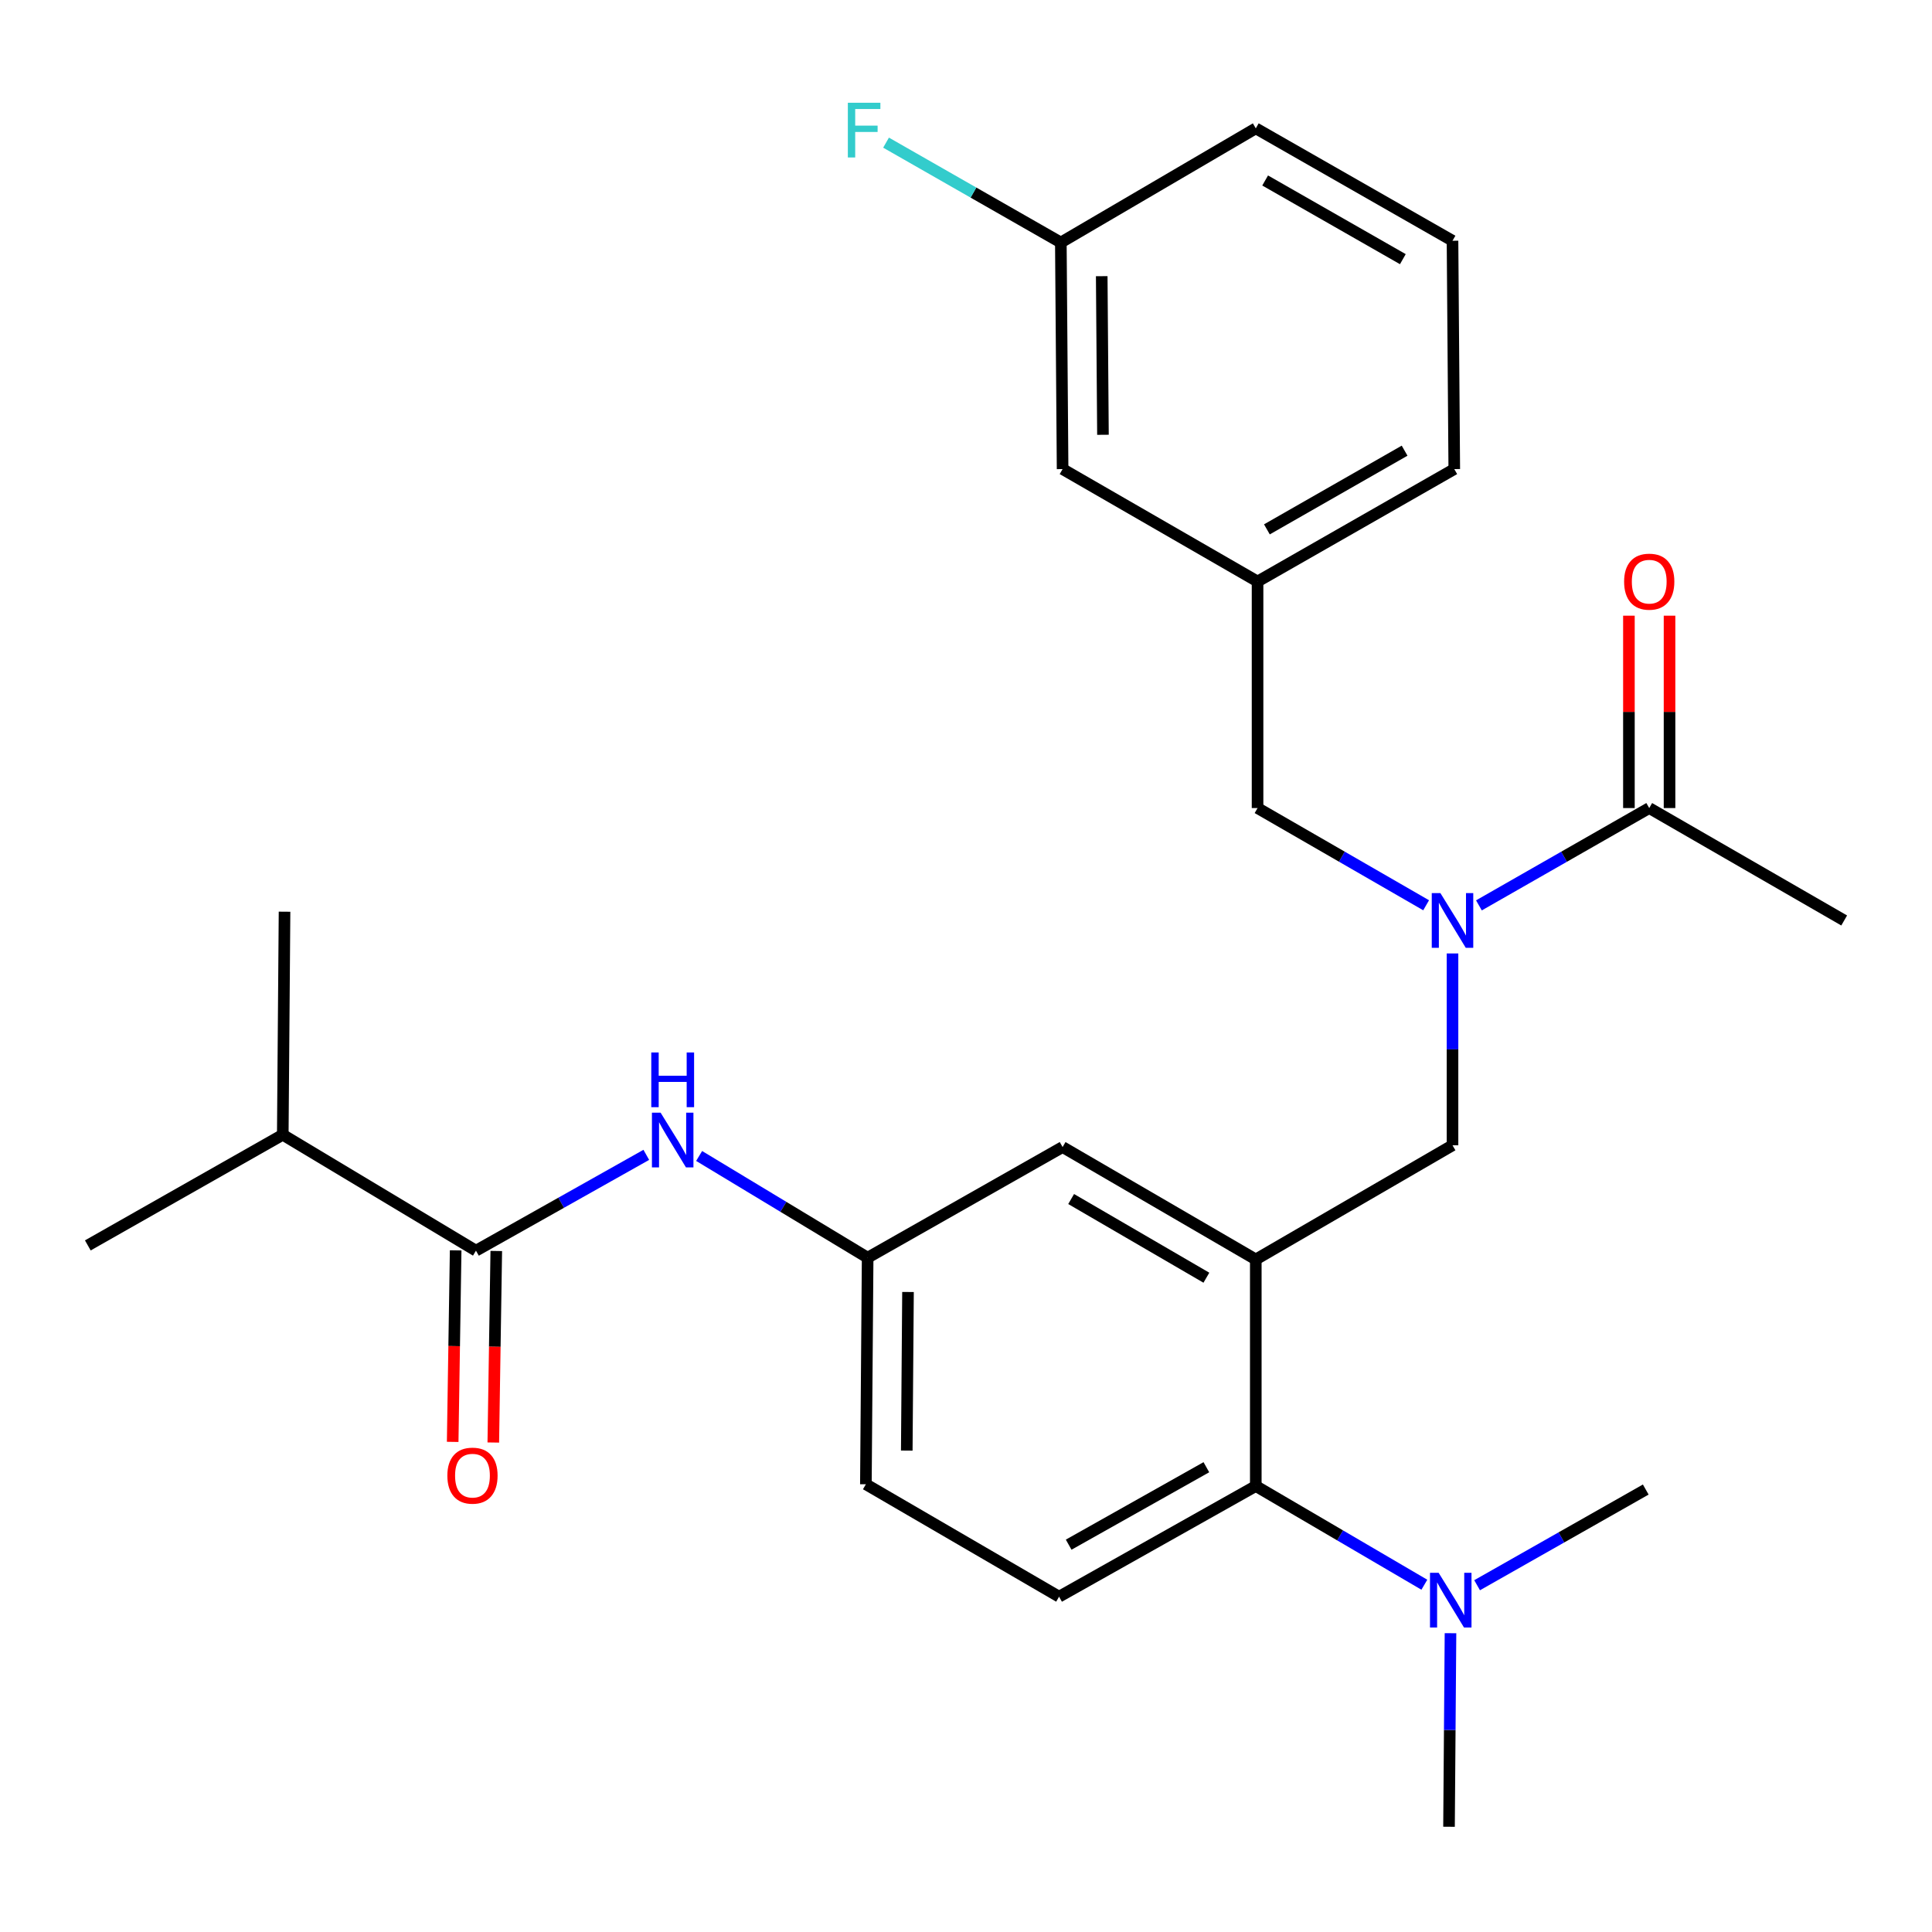 <?xml version='1.0' encoding='iso-8859-1'?>
<svg version='1.1' baseProfile='full'
              xmlns='http://www.w3.org/2000/svg'
                      xmlns:rdkit='http://www.rdkit.org/xml'
                      xmlns:xlink='http://www.w3.org/1999/xlink'
                  xml:space='preserve'
width='1000px' height='1000px' viewBox='0 0 1000 1000'>
<!-- END OF HEADER -->
<rect style='opacity:1.0;fill:#FFFFFF;stroke:none' width='1000' height='1000' x='0' y='0'> </rect>
<path class='bond-0' d='M 334.521,597.752 L 290.441,622.548' style='fill:none;fill-rule:evenodd;stroke:#0000FF;stroke-width:6px;stroke-linecap:butt;stroke-linejoin:miter;stroke-opacity:1' />
<path class='bond-0' d='M 290.441,622.548 L 246.361,647.344' style='fill:none;fill-rule:evenodd;stroke:#000000;stroke-width:6px;stroke-linecap:butt;stroke-linejoin:miter;stroke-opacity:1' />
<path class='bond-1' d='M 361.868,598.329 L 405.479,624.653' style='fill:none;fill-rule:evenodd;stroke:#0000FF;stroke-width:6px;stroke-linecap:butt;stroke-linejoin:miter;stroke-opacity:1' />
<path class='bond-1' d='M 405.479,624.653 L 449.09,650.977' style='fill:none;fill-rule:evenodd;stroke:#000000;stroke-width:6px;stroke-linecap:butt;stroke-linejoin:miter;stroke-opacity:1' />
<path class='bond-2' d='M 146.363,587.346 L 147.275,471.893' style='fill:none;fill-rule:evenodd;stroke:#000000;stroke-width:6px;stroke-linecap:butt;stroke-linejoin:miter;stroke-opacity:1' />
<path class='bond-3' d='M 146.363,587.346 L 45.455,644.622' style='fill:none;fill-rule:evenodd;stroke:#000000;stroke-width:6px;stroke-linecap:butt;stroke-linejoin:miter;stroke-opacity:1' />
<path class='bond-4' d='M 146.363,587.346 L 246.361,647.344' style='fill:none;fill-rule:evenodd;stroke:#000000;stroke-width:6px;stroke-linecap:butt;stroke-linejoin:miter;stroke-opacity:1' />
<path class='bond-5' d='M 235.849,647.181 L 235.077,696.748' style='fill:none;fill-rule:evenodd;stroke:#000000;stroke-width:6px;stroke-linecap:butt;stroke-linejoin:miter;stroke-opacity:1' />
<path class='bond-5' d='M 235.077,696.748 L 234.306,746.315' style='fill:none;fill-rule:evenodd;stroke:#FF0000;stroke-width:6px;stroke-linecap:butt;stroke-linejoin:miter;stroke-opacity:1' />
<path class='bond-5' d='M 256.874,647.508 L 256.102,697.075' style='fill:none;fill-rule:evenodd;stroke:#000000;stroke-width:6px;stroke-linecap:butt;stroke-linejoin:miter;stroke-opacity:1' />
<path class='bond-5' d='M 256.102,697.075 L 255.331,746.643' style='fill:none;fill-rule:evenodd;stroke:#FF0000;stroke-width:6px;stroke-linecap:butt;stroke-linejoin:miter;stroke-opacity:1' />
<path class='bond-6' d='M 954.545,476.437 L 853.637,418.249' style='fill:none;fill-rule:evenodd;stroke:#000000;stroke-width:6px;stroke-linecap:butt;stroke-linejoin:miter;stroke-opacity:1' />
<path class='bond-7' d='M 751.817,493.506 L 751.817,543.154' style='fill:none;fill-rule:evenodd;stroke:#0000FF;stroke-width:6px;stroke-linecap:butt;stroke-linejoin:miter;stroke-opacity:1' />
<path class='bond-7' d='M 751.817,543.154 L 751.817,592.801' style='fill:none;fill-rule:evenodd;stroke:#000000;stroke-width:6px;stroke-linecap:butt;stroke-linejoin:miter;stroke-opacity:1' />
<path class='bond-8' d='M 765.488,468.624 L 809.562,443.437' style='fill:none;fill-rule:evenodd;stroke:#0000FF;stroke-width:6px;stroke-linecap:butt;stroke-linejoin:miter;stroke-opacity:1' />
<path class='bond-8' d='M 809.562,443.437 L 853.637,418.249' style='fill:none;fill-rule:evenodd;stroke:#000000;stroke-width:6px;stroke-linecap:butt;stroke-linejoin:miter;stroke-opacity:1' />
<path class='bond-9' d='M 738.164,468.565 L 694.536,443.407' style='fill:none;fill-rule:evenodd;stroke:#0000FF;stroke-width:6px;stroke-linecap:butt;stroke-linejoin:miter;stroke-opacity:1' />
<path class='bond-9' d='M 694.536,443.407 L 650.908,418.249' style='fill:none;fill-rule:evenodd;stroke:#000000;stroke-width:6px;stroke-linecap:butt;stroke-linejoin:miter;stroke-opacity:1' />
<path class='bond-10' d='M 864.15,418.249 L 864.15,368.463' style='fill:none;fill-rule:evenodd;stroke:#000000;stroke-width:6px;stroke-linecap:butt;stroke-linejoin:miter;stroke-opacity:1' />
<path class='bond-10' d='M 864.15,368.463 L 864.15,318.677' style='fill:none;fill-rule:evenodd;stroke:#FF0000;stroke-width:6px;stroke-linecap:butt;stroke-linejoin:miter;stroke-opacity:1' />
<path class='bond-10' d='M 843.123,418.249 L 843.123,368.463' style='fill:none;fill-rule:evenodd;stroke:#000000;stroke-width:6px;stroke-linecap:butt;stroke-linejoin:miter;stroke-opacity:1' />
<path class='bond-10' d='M 843.123,368.463 L 843.123,318.677' style='fill:none;fill-rule:evenodd;stroke:#FF0000;stroke-width:6px;stroke-linecap:butt;stroke-linejoin:miter;stroke-opacity:1' />
<path class='bond-11' d='M 549.999,242.798 L 549.088,125.522' style='fill:none;fill-rule:evenodd;stroke:#000000;stroke-width:6px;stroke-linecap:butt;stroke-linejoin:miter;stroke-opacity:1' />
<path class='bond-11' d='M 570.889,225.043 L 570.251,142.95' style='fill:none;fill-rule:evenodd;stroke:#000000;stroke-width:6px;stroke-linecap:butt;stroke-linejoin:miter;stroke-opacity:1' />
<path class='bond-12' d='M 549.999,242.798 L 650.908,300.986' style='fill:none;fill-rule:evenodd;stroke:#000000;stroke-width:6px;stroke-linecap:butt;stroke-linejoin:miter;stroke-opacity:1' />
<path class='bond-13' d='M 751.817,592.801 L 649.996,651.889' style='fill:none;fill-rule:evenodd;stroke:#000000;stroke-width:6px;stroke-linecap:butt;stroke-linejoin:miter;stroke-opacity:1' />
<path class='bond-14' d='M 549.088,125.522 L 649.996,66.435' style='fill:none;fill-rule:evenodd;stroke:#000000;stroke-width:6px;stroke-linecap:butt;stroke-linejoin:miter;stroke-opacity:1' />
<path class='bond-15' d='M 549.088,125.522 L 503.853,99.677' style='fill:none;fill-rule:evenodd;stroke:#000000;stroke-width:6px;stroke-linecap:butt;stroke-linejoin:miter;stroke-opacity:1' />
<path class='bond-15' d='M 503.853,99.677 L 458.619,73.832' style='fill:none;fill-rule:evenodd;stroke:#33CCCC;stroke-width:6px;stroke-linecap:butt;stroke-linejoin:miter;stroke-opacity:1' />
<path class='bond-16' d='M 750.006,945.527 L 750.39,895.435' style='fill:none;fill-rule:evenodd;stroke:#000000;stroke-width:6px;stroke-linecap:butt;stroke-linejoin:miter;stroke-opacity:1' />
<path class='bond-16' d='M 750.39,895.435 L 750.774,845.343' style='fill:none;fill-rule:evenodd;stroke:#0000FF;stroke-width:6px;stroke-linecap:butt;stroke-linejoin:miter;stroke-opacity:1' />
<path class='bond-17' d='M 764.546,820.512 L 808.192,795.749' style='fill:none;fill-rule:evenodd;stroke:#0000FF;stroke-width:6px;stroke-linecap:butt;stroke-linejoin:miter;stroke-opacity:1' />
<path class='bond-17' d='M 808.192,795.749 L 851.838,770.986' style='fill:none;fill-rule:evenodd;stroke:#000000;stroke-width:6px;stroke-linecap:butt;stroke-linejoin:miter;stroke-opacity:1' />
<path class='bond-18' d='M 737.242,820.251 L 693.619,794.707' style='fill:none;fill-rule:evenodd;stroke:#0000FF;stroke-width:6px;stroke-linecap:butt;stroke-linejoin:miter;stroke-opacity:1' />
<path class='bond-18' d='M 693.619,794.707 L 649.996,769.164' style='fill:none;fill-rule:evenodd;stroke:#000000;stroke-width:6px;stroke-linecap:butt;stroke-linejoin:miter;stroke-opacity:1' />
<path class='bond-19' d='M 449.09,650.977 L 448.179,768.253' style='fill:none;fill-rule:evenodd;stroke:#000000;stroke-width:6px;stroke-linecap:butt;stroke-linejoin:miter;stroke-opacity:1' />
<path class='bond-19' d='M 469.98,668.732 L 469.342,750.825' style='fill:none;fill-rule:evenodd;stroke:#000000;stroke-width:6px;stroke-linecap:butt;stroke-linejoin:miter;stroke-opacity:1' />
<path class='bond-20' d='M 449.09,650.977 L 549.999,593.712' style='fill:none;fill-rule:evenodd;stroke:#000000;stroke-width:6px;stroke-linecap:butt;stroke-linejoin:miter;stroke-opacity:1' />
<path class='bond-21' d='M 448.179,768.253 L 548.176,826.441' style='fill:none;fill-rule:evenodd;stroke:#000000;stroke-width:6px;stroke-linecap:butt;stroke-linejoin:miter;stroke-opacity:1' />
<path class='bond-22' d='M 548.176,826.441 L 649.996,769.164' style='fill:none;fill-rule:evenodd;stroke:#000000;stroke-width:6px;stroke-linecap:butt;stroke-linejoin:miter;stroke-opacity:1' />
<path class='bond-22' d='M 553.14,799.522 L 624.414,759.429' style='fill:none;fill-rule:evenodd;stroke:#000000;stroke-width:6px;stroke-linecap:butt;stroke-linejoin:miter;stroke-opacity:1' />
<path class='bond-23' d='M 649.996,769.164 L 649.996,651.889' style='fill:none;fill-rule:evenodd;stroke:#000000;stroke-width:6px;stroke-linecap:butt;stroke-linejoin:miter;stroke-opacity:1' />
<path class='bond-24' d='M 649.996,651.889 L 549.999,593.712' style='fill:none;fill-rule:evenodd;stroke:#000000;stroke-width:6px;stroke-linecap:butt;stroke-linejoin:miter;stroke-opacity:1' />
<path class='bond-24' d='M 624.423,661.338 L 554.424,620.614' style='fill:none;fill-rule:evenodd;stroke:#000000;stroke-width:6px;stroke-linecap:butt;stroke-linejoin:miter;stroke-opacity:1' />
<path class='bond-25' d='M 649.996,66.435 L 751.817,124.611' style='fill:none;fill-rule:evenodd;stroke:#000000;stroke-width:6px;stroke-linecap:butt;stroke-linejoin:miter;stroke-opacity:1' />
<path class='bond-25' d='M 654.838,93.419 L 726.112,134.142' style='fill:none;fill-rule:evenodd;stroke:#000000;stroke-width:6px;stroke-linecap:butt;stroke-linejoin:miter;stroke-opacity:1' />
<path class='bond-26' d='M 751.817,124.611 L 752.728,242.798' style='fill:none;fill-rule:evenodd;stroke:#000000;stroke-width:6px;stroke-linecap:butt;stroke-linejoin:miter;stroke-opacity:1' />
<path class='bond-27' d='M 752.728,242.798 L 650.908,300.986' style='fill:none;fill-rule:evenodd;stroke:#000000;stroke-width:6px;stroke-linecap:butt;stroke-linejoin:miter;stroke-opacity:1' />
<path class='bond-27' d='M 727.021,233.269 L 655.747,274.001' style='fill:none;fill-rule:evenodd;stroke:#000000;stroke-width:6px;stroke-linecap:butt;stroke-linejoin:miter;stroke-opacity:1' />
<path class='bond-28' d='M 650.908,300.986 L 650.908,418.249' style='fill:none;fill-rule:evenodd;stroke:#000000;stroke-width:6px;stroke-linecap:butt;stroke-linejoin:miter;stroke-opacity:1' />
<path  class='atom-0' d='M 341.921 575.908
L 351.201 590.908
Q 352.121 592.388, 353.601 595.068
Q 355.081 597.748, 355.161 597.908
L 355.161 575.908
L 358.921 575.908
L 358.921 604.228
L 355.041 604.228
L 345.081 587.828
Q 343.921 585.908, 342.681 583.708
Q 341.481 581.508, 341.121 580.828
L 341.121 604.228
L 337.441 604.228
L 337.441 575.908
L 341.921 575.908
' fill='#0000FF'/>
<path  class='atom-0' d='M 337.101 544.756
L 340.941 544.756
L 340.941 556.796
L 355.421 556.796
L 355.421 544.756
L 359.261 544.756
L 359.261 573.076
L 355.421 573.076
L 355.421 559.996
L 340.941 559.996
L 340.941 573.076
L 337.101 573.076
L 337.101 544.756
' fill='#0000FF'/>
<path  class='atom-3' d='M 231.55 763.788
Q 231.55 756.988, 234.91 753.188
Q 238.27 749.388, 244.55 749.388
Q 250.83 749.388, 254.19 753.188
Q 257.55 756.988, 257.55 763.788
Q 257.55 770.668, 254.15 774.588
Q 250.75 778.468, 244.55 778.468
Q 238.31 778.468, 234.91 774.588
Q 231.55 770.708, 231.55 763.788
M 244.55 775.268
Q 248.87 775.268, 251.19 772.388
Q 253.55 769.468, 253.55 763.788
Q 253.55 758.228, 251.19 755.428
Q 248.87 752.588, 244.55 752.588
Q 240.23 752.588, 237.87 755.388
Q 235.55 758.188, 235.55 763.788
Q 235.55 769.508, 237.87 772.388
Q 240.23 775.268, 244.55 775.268
' fill='#FF0000'/>
<path  class='atom-6' d='M 745.557 462.277
L 754.837 477.277
Q 755.757 478.757, 757.237 481.437
Q 758.717 484.117, 758.797 484.277
L 758.797 462.277
L 762.557 462.277
L 762.557 490.597
L 758.677 490.597
L 748.717 474.197
Q 747.557 472.277, 746.317 470.077
Q 745.117 467.877, 744.757 467.197
L 744.757 490.597
L 741.077 490.597
L 741.077 462.277
L 745.557 462.277
' fill='#0000FF'/>
<path  class='atom-8' d='M 840.637 301.066
Q 840.637 294.266, 843.997 290.466
Q 847.357 286.666, 853.637 286.666
Q 859.917 286.666, 863.277 290.466
Q 866.637 294.266, 866.637 301.066
Q 866.637 307.946, 863.237 311.866
Q 859.837 315.746, 853.637 315.746
Q 847.397 315.746, 843.997 311.866
Q 840.637 307.986, 840.637 301.066
M 853.637 312.546
Q 857.957 312.546, 860.277 309.666
Q 862.637 306.746, 862.637 301.066
Q 862.637 295.506, 860.277 292.706
Q 857.957 289.866, 853.637 289.866
Q 849.317 289.866, 846.957 292.666
Q 844.637 295.466, 844.637 301.066
Q 844.637 306.786, 846.957 309.666
Q 849.317 312.546, 853.637 312.546
' fill='#FF0000'/>
<path  class='atom-13' d='M 744.645 814.091
L 753.925 829.091
Q 754.845 830.571, 756.325 833.251
Q 757.805 835.931, 757.885 836.091
L 757.885 814.091
L 761.645 814.091
L 761.645 842.411
L 757.765 842.411
L 747.805 826.011
Q 746.645 824.091, 745.405 821.891
Q 744.205 819.691, 743.845 819.011
L 743.845 842.411
L 740.165 842.411
L 740.165 814.091
L 744.645 814.091
' fill='#0000FF'/>
<path  class='atom-26' d='M 438.848 53.186
L 455.688 53.186
L 455.688 56.426
L 442.648 56.426
L 442.648 65.026
L 454.248 65.026
L 454.248 68.306
L 442.648 68.306
L 442.648 81.506
L 438.848 81.506
L 438.848 53.186
' fill='#33CCCC'/>
</svg>
